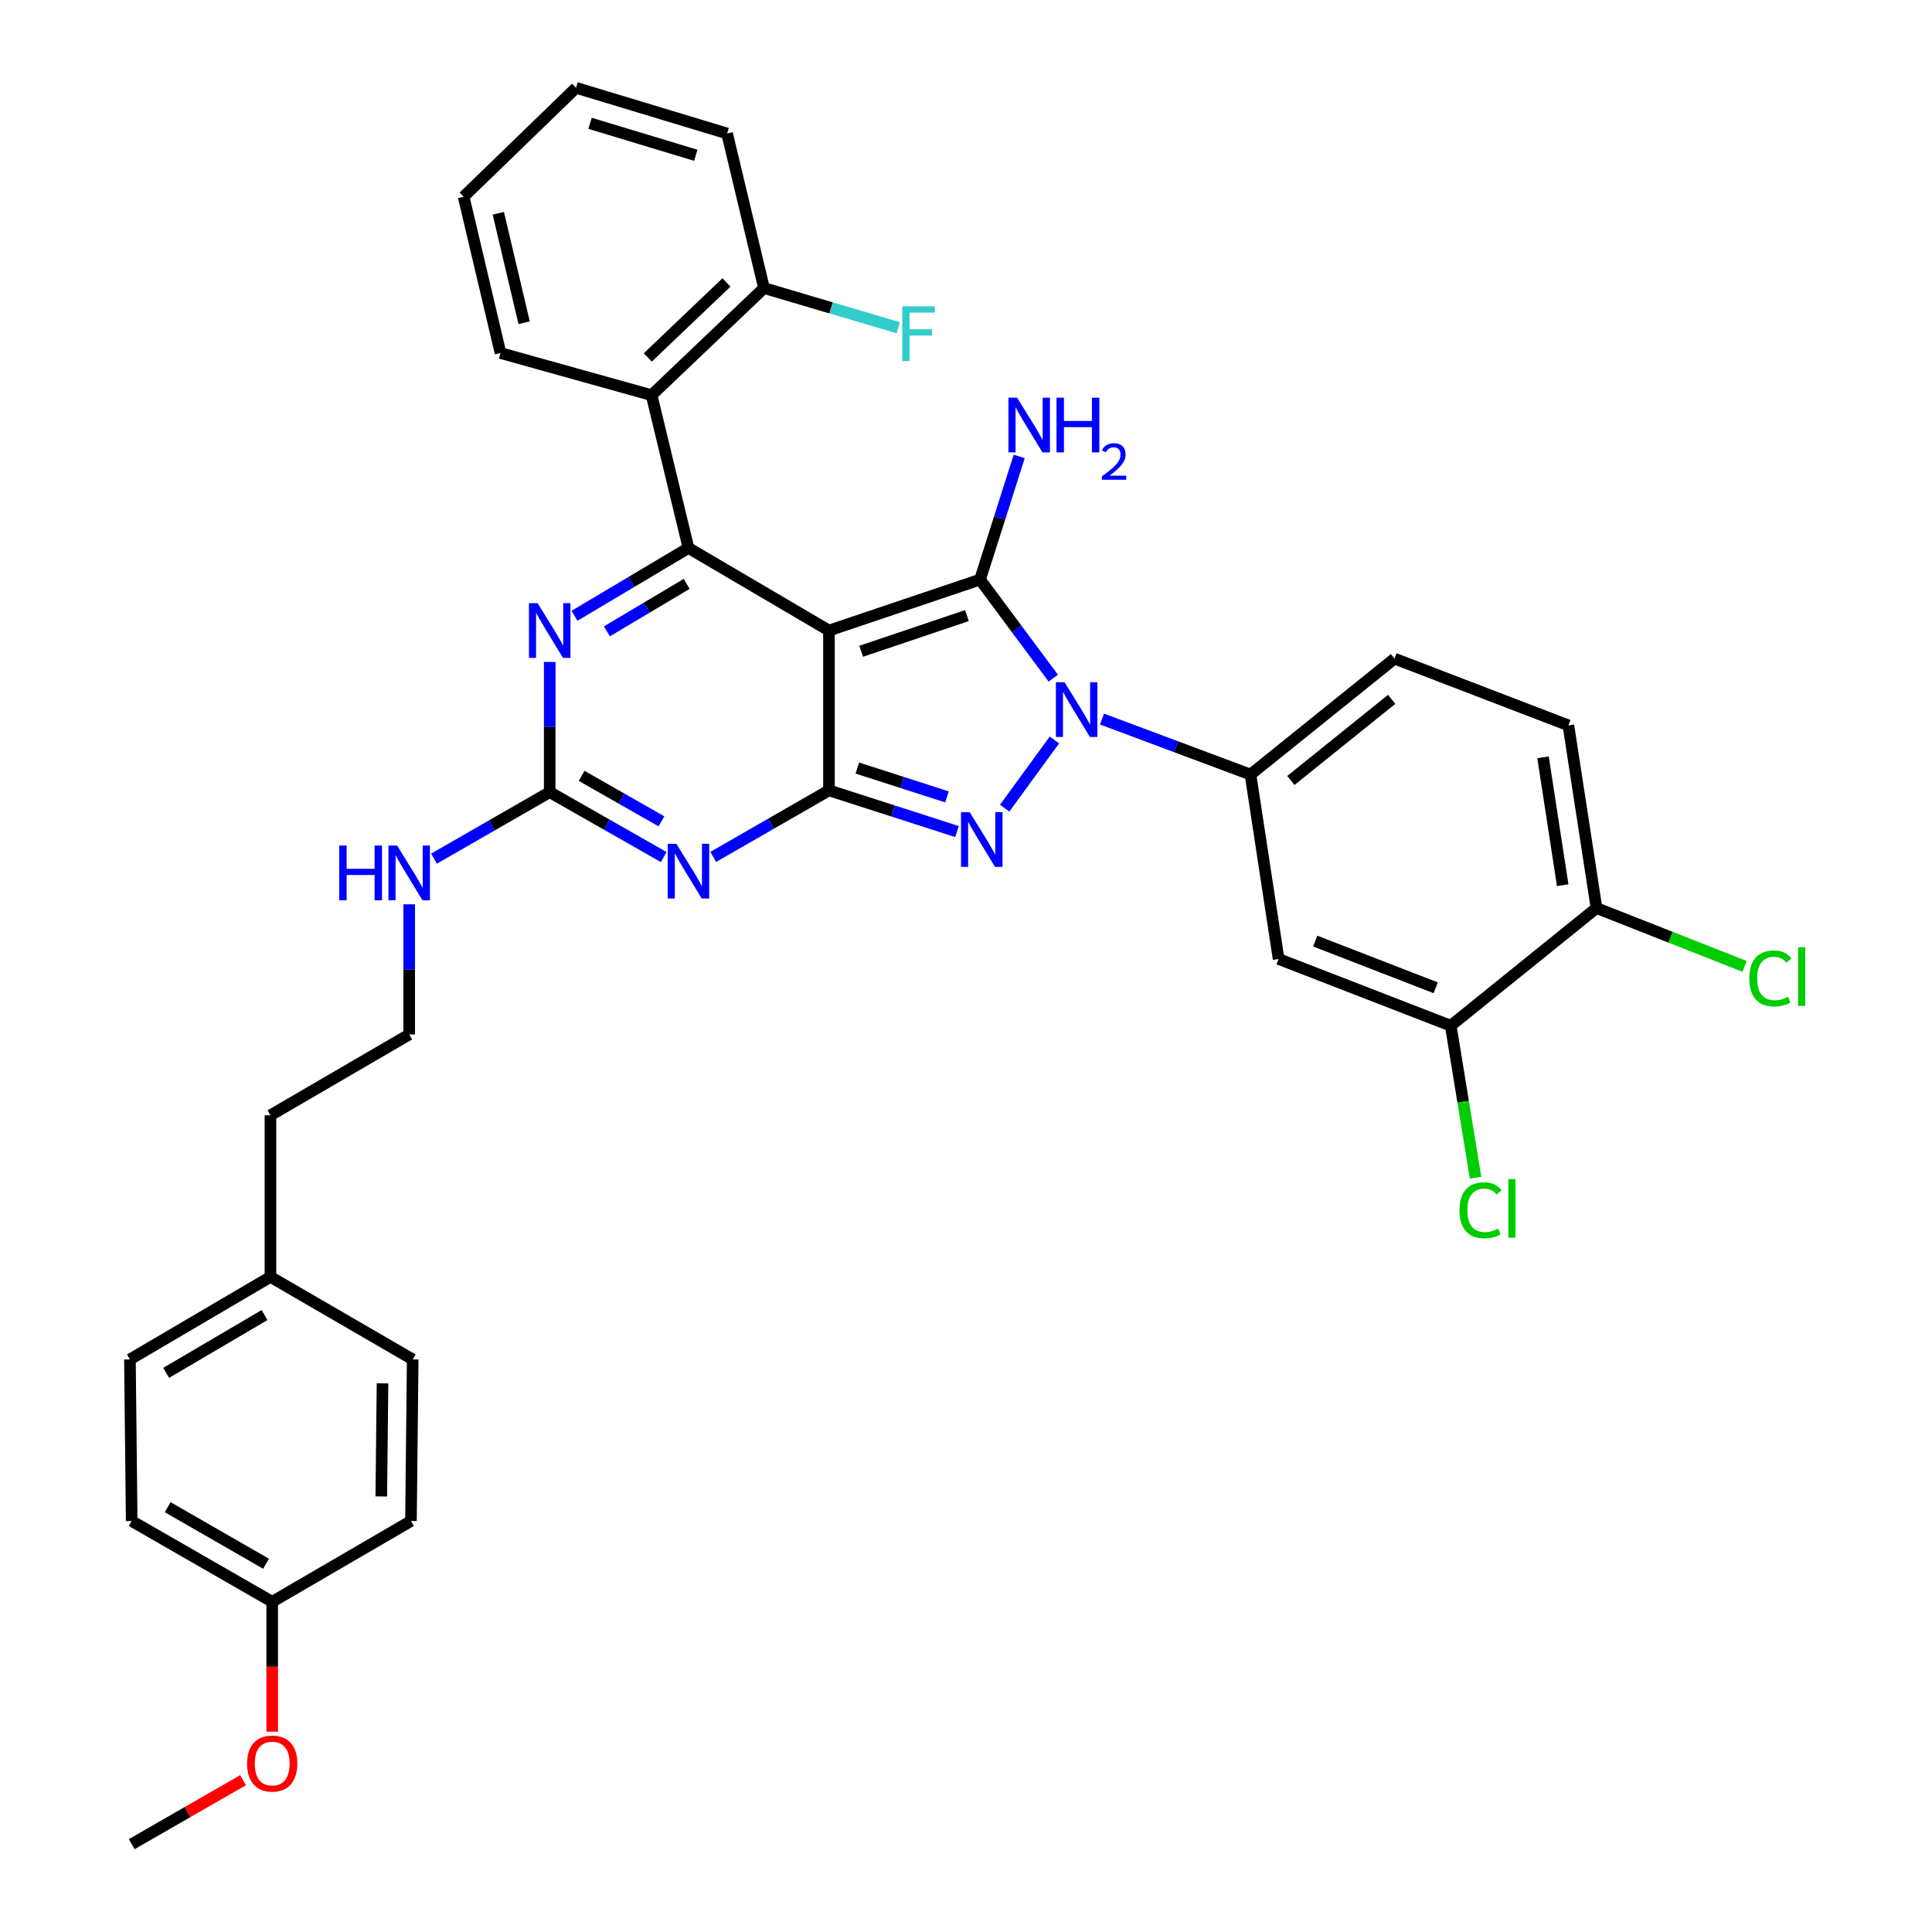 <?xml version='1.0' encoding='iso-8859-1'?>
<svg version='1.1' baseProfile='full'
              xmlns='http://www.w3.org/2000/svg'
                      xmlns:rdkit='http://www.rdkit.org/xml'
                      xmlns:xlink='http://www.w3.org/1999/xlink'
                  xml:space='preserve'
width='1000px' height='1000px' viewBox='0 0 1000 1000'>
<!-- END OF HEADER -->
<rect style='opacity:1.0;fill:#FFFFFF;stroke:none' width='1000' height='1000' x='0' y='0'> </rect>
<path class='bond-0' d='M 284.53,342.618 L 284.53,376.311' style='fill:none;fill-rule:evenodd;stroke:#0000FF;stroke-width:6px;stroke-linecap:butt;stroke-linejoin:miter;stroke-opacity:1' />
<path class='bond-0' d='M 284.53,376.311 L 284.53,410.003' style='fill:none;fill-rule:evenodd;stroke:#000000;stroke-width:6px;stroke-linecap:butt;stroke-linejoin:miter;stroke-opacity:1' />
<path class='bond-1' d='M 297.36,318.733 L 326.854,301.183' style='fill:none;fill-rule:evenodd;stroke:#0000FF;stroke-width:6px;stroke-linecap:butt;stroke-linejoin:miter;stroke-opacity:1' />
<path class='bond-1' d='M 326.854,301.183 L 356.349,283.633' style='fill:none;fill-rule:evenodd;stroke:#000000;stroke-width:6px;stroke-linecap:butt;stroke-linejoin:miter;stroke-opacity:1' />
<path class='bond-1' d='M 314.13,326.782 L 334.777,314.497' style='fill:none;fill-rule:evenodd;stroke:#0000FF;stroke-width:6px;stroke-linecap:butt;stroke-linejoin:miter;stroke-opacity:1' />
<path class='bond-1' d='M 334.777,314.497 L 355.423,302.212' style='fill:none;fill-rule:evenodd;stroke:#000000;stroke-width:6px;stroke-linecap:butt;stroke-linejoin:miter;stroke-opacity:1' />
<path class='bond-2' d='M 284.53,410.003 L 314.036,426.811' style='fill:none;fill-rule:evenodd;stroke:#000000;stroke-width:6px;stroke-linecap:butt;stroke-linejoin:miter;stroke-opacity:1' />
<path class='bond-2' d='M 314.036,426.811 L 343.542,443.618' style='fill:none;fill-rule:evenodd;stroke:#0000FF;stroke-width:6px;stroke-linecap:butt;stroke-linejoin:miter;stroke-opacity:1' />
<path class='bond-2' d='M 301.051,401.583 L 321.705,413.349' style='fill:none;fill-rule:evenodd;stroke:#000000;stroke-width:6px;stroke-linecap:butt;stroke-linejoin:miter;stroke-opacity:1' />
<path class='bond-2' d='M 321.705,413.349 L 342.359,425.114' style='fill:none;fill-rule:evenodd;stroke:#0000FF;stroke-width:6px;stroke-linecap:butt;stroke-linejoin:miter;stroke-opacity:1' />
<path class='bond-3' d='M 284.53,410.003 L 254.584,427.22' style='fill:none;fill-rule:evenodd;stroke:#000000;stroke-width:6px;stroke-linecap:butt;stroke-linejoin:miter;stroke-opacity:1' />
<path class='bond-3' d='M 254.584,427.22 L 224.637,444.437' style='fill:none;fill-rule:evenodd;stroke:#0000FF;stroke-width:6px;stroke-linecap:butt;stroke-linejoin:miter;stroke-opacity:1' />
<path class='bond-4' d='M 369.186,443.531 L 399.128,426.311' style='fill:none;fill-rule:evenodd;stroke:#0000FF;stroke-width:6px;stroke-linecap:butt;stroke-linejoin:miter;stroke-opacity:1' />
<path class='bond-4' d='M 399.128,426.311 L 429.071,409.091' style='fill:none;fill-rule:evenodd;stroke:#000000;stroke-width:6px;stroke-linecap:butt;stroke-linejoin:miter;stroke-opacity:1' />
<path class='bond-5' d='M 356.349,283.633 L 337.258,204.541' style='fill:none;fill-rule:evenodd;stroke:#000000;stroke-width:6px;stroke-linecap:butt;stroke-linejoin:miter;stroke-opacity:1' />
<path class='bond-6' d='M 356.349,283.633 L 429.071,326.367' style='fill:none;fill-rule:evenodd;stroke:#000000;stroke-width:6px;stroke-linecap:butt;stroke-linejoin:miter;stroke-opacity:1' />
<path class='bond-7' d='M 211.8,468.068 L 211.8,501.76' style='fill:none;fill-rule:evenodd;stroke:#0000FF;stroke-width:6px;stroke-linecap:butt;stroke-linejoin:miter;stroke-opacity:1' />
<path class='bond-7' d='M 211.8,501.76 L 211.8,535.453' style='fill:none;fill-rule:evenodd;stroke:#000000;stroke-width:6px;stroke-linecap:butt;stroke-linejoin:miter;stroke-opacity:1' />
<path class='bond-8' d='M 68.163,787.273 L 140.894,829.087' style='fill:none;fill-rule:evenodd;stroke:#000000;stroke-width:6px;stroke-linecap:butt;stroke-linejoin:miter;stroke-opacity:1' />
<path class='bond-8' d='M 86.794,780.114 L 137.706,809.384' style='fill:none;fill-rule:evenodd;stroke:#000000;stroke-width:6px;stroke-linecap:butt;stroke-linejoin:miter;stroke-opacity:1' />
<path class='bond-9' d='M 68.163,787.273 L 67.251,703.637' style='fill:none;fill-rule:evenodd;stroke:#000000;stroke-width:6px;stroke-linecap:butt;stroke-linejoin:miter;stroke-opacity:1' />
<path class='bond-10' d='M 429.071,326.367 L 429.071,409.091' style='fill:none;fill-rule:evenodd;stroke:#000000;stroke-width:6px;stroke-linecap:butt;stroke-linejoin:miter;stroke-opacity:1' />
<path class='bond-11' d='M 429.071,326.367 L 507.259,300.003' style='fill:none;fill-rule:evenodd;stroke:#000000;stroke-width:6px;stroke-linecap:butt;stroke-linejoin:miter;stroke-opacity:1' />
<path class='bond-11' d='M 445.749,337.094 L 500.481,318.639' style='fill:none;fill-rule:evenodd;stroke:#000000;stroke-width:6px;stroke-linecap:butt;stroke-linejoin:miter;stroke-opacity:1' />
<path class='bond-12' d='M 429.071,409.091 L 462.208,419.754' style='fill:none;fill-rule:evenodd;stroke:#000000;stroke-width:6px;stroke-linecap:butt;stroke-linejoin:miter;stroke-opacity:1' />
<path class='bond-12' d='M 462.208,419.754 L 495.345,430.418' style='fill:none;fill-rule:evenodd;stroke:#0000FF;stroke-width:6px;stroke-linecap:butt;stroke-linejoin:miter;stroke-opacity:1' />
<path class='bond-12' d='M 443.758,397.542 L 466.954,405.006' style='fill:none;fill-rule:evenodd;stroke:#000000;stroke-width:6px;stroke-linecap:butt;stroke-linejoin:miter;stroke-opacity:1' />
<path class='bond-12' d='M 466.954,405.006 L 490.15,412.471' style='fill:none;fill-rule:evenodd;stroke:#0000FF;stroke-width:6px;stroke-linecap:butt;stroke-linejoin:miter;stroke-opacity:1' />
<path class='bond-13' d='M 520.015,418.3 L 545.771,383.008' style='fill:none;fill-rule:evenodd;stroke:#0000FF;stroke-width:6px;stroke-linecap:butt;stroke-linejoin:miter;stroke-opacity:1' />
<path class='bond-14' d='M 545.175,351.013 L 526.217,325.508' style='fill:none;fill-rule:evenodd;stroke:#0000FF;stroke-width:6px;stroke-linecap:butt;stroke-linejoin:miter;stroke-opacity:1' />
<path class='bond-14' d='M 526.217,325.508 L 507.259,300.003' style='fill:none;fill-rule:evenodd;stroke:#000000;stroke-width:6px;stroke-linecap:butt;stroke-linejoin:miter;stroke-opacity:1' />
<path class='bond-15' d='M 570.4,372.18 L 608.827,386.543' style='fill:none;fill-rule:evenodd;stroke:#0000FF;stroke-width:6px;stroke-linecap:butt;stroke-linejoin:miter;stroke-opacity:1' />
<path class='bond-15' d='M 608.827,386.543 L 647.254,400.905' style='fill:none;fill-rule:evenodd;stroke:#000000;stroke-width:6px;stroke-linecap:butt;stroke-linejoin:miter;stroke-opacity:1' />
<path class='bond-16' d='M 507.259,300.003 L 517.398,268.131' style='fill:none;fill-rule:evenodd;stroke:#000000;stroke-width:6px;stroke-linecap:butt;stroke-linejoin:miter;stroke-opacity:1' />
<path class='bond-16' d='M 517.398,268.131 L 527.538,236.259' style='fill:none;fill-rule:evenodd;stroke:#0000FF;stroke-width:6px;stroke-linecap:butt;stroke-linejoin:miter;stroke-opacity:1' />
<path class='bond-17' d='M 140.894,829.087 L 212.712,787.273' style='fill:none;fill-rule:evenodd;stroke:#000000;stroke-width:6px;stroke-linecap:butt;stroke-linejoin:miter;stroke-opacity:1' />
<path class='bond-18' d='M 140.894,829.087 L 140.894,862.704' style='fill:none;fill-rule:evenodd;stroke:#000000;stroke-width:6px;stroke-linecap:butt;stroke-linejoin:miter;stroke-opacity:1' />
<path class='bond-18' d='M 140.894,862.704 L 140.894,896.321' style='fill:none;fill-rule:evenodd;stroke:#FF0000;stroke-width:6px;stroke-linecap:butt;stroke-linejoin:miter;stroke-opacity:1' />
<path class='bond-19' d='M 67.251,703.637 L 139.981,660.911' style='fill:none;fill-rule:evenodd;stroke:#000000;stroke-width:6px;stroke-linecap:butt;stroke-linejoin:miter;stroke-opacity:1' />
<path class='bond-19' d='M 86.008,710.587 L 136.919,680.679' style='fill:none;fill-rule:evenodd;stroke:#000000;stroke-width:6px;stroke-linecap:butt;stroke-linejoin:miter;stroke-opacity:1' />
<path class='bond-20' d='M 750.893,530.908 L 661.801,496.368' style='fill:none;fill-rule:evenodd;stroke:#000000;stroke-width:6px;stroke-linecap:butt;stroke-linejoin:miter;stroke-opacity:1' />
<path class='bond-20' d='M 743.13,511.282 L 680.765,487.104' style='fill:none;fill-rule:evenodd;stroke:#000000;stroke-width:6px;stroke-linecap:butt;stroke-linejoin:miter;stroke-opacity:1' />
<path class='bond-21' d='M 750.893,530.908 L 826.344,470.004' style='fill:none;fill-rule:evenodd;stroke:#000000;stroke-width:6px;stroke-linecap:butt;stroke-linejoin:miter;stroke-opacity:1' />
<path class='bond-22' d='M 750.893,530.908 L 757.323,570.256' style='fill:none;fill-rule:evenodd;stroke:#000000;stroke-width:6px;stroke-linecap:butt;stroke-linejoin:miter;stroke-opacity:1' />
<path class='bond-22' d='M 757.323,570.256 L 763.753,609.603' style='fill:none;fill-rule:evenodd;stroke:#00CC00;stroke-width:6px;stroke-linecap:butt;stroke-linejoin:miter;stroke-opacity:1' />
<path class='bond-23' d='M 661.801,496.368 L 647.254,400.905' style='fill:none;fill-rule:evenodd;stroke:#000000;stroke-width:6px;stroke-linecap:butt;stroke-linejoin:miter;stroke-opacity:1' />
<path class='bond-24' d='M 337.258,204.541 L 395.434,149.094' style='fill:none;fill-rule:evenodd;stroke:#000000;stroke-width:6px;stroke-linecap:butt;stroke-linejoin:miter;stroke-opacity:1' />
<path class='bond-24' d='M 335.295,185.009 L 376.019,146.196' style='fill:none;fill-rule:evenodd;stroke:#000000;stroke-width:6px;stroke-linecap:butt;stroke-linejoin:miter;stroke-opacity:1' />
<path class='bond-25' d='M 337.258,204.541 L 259.07,182.731' style='fill:none;fill-rule:evenodd;stroke:#000000;stroke-width:6px;stroke-linecap:butt;stroke-linejoin:miter;stroke-opacity:1' />
<path class='bond-26' d='M 395.434,149.094 L 430.183,159.36' style='fill:none;fill-rule:evenodd;stroke:#000000;stroke-width:6px;stroke-linecap:butt;stroke-linejoin:miter;stroke-opacity:1' />
<path class='bond-26' d='M 430.183,159.36 L 464.932,169.625' style='fill:none;fill-rule:evenodd;stroke:#33CCCC;stroke-width:6px;stroke-linecap:butt;stroke-linejoin:miter;stroke-opacity:1' />
<path class='bond-27' d='M 395.434,149.094 L 376.343,69.09' style='fill:none;fill-rule:evenodd;stroke:#000000;stroke-width:6px;stroke-linecap:butt;stroke-linejoin:miter;stroke-opacity:1' />
<path class='bond-28' d='M 259.07,182.731 L 239.98,101.814' style='fill:none;fill-rule:evenodd;stroke:#000000;stroke-width:6px;stroke-linecap:butt;stroke-linejoin:miter;stroke-opacity:1' />
<path class='bond-28' d='M 271.286,167.036 L 257.922,110.394' style='fill:none;fill-rule:evenodd;stroke:#000000;stroke-width:6px;stroke-linecap:butt;stroke-linejoin:miter;stroke-opacity:1' />
<path class='bond-29' d='M 376.343,69.09 L 298.164,45.455' style='fill:none;fill-rule:evenodd;stroke:#000000;stroke-width:6px;stroke-linecap:butt;stroke-linejoin:miter;stroke-opacity:1' />
<path class='bond-29' d='M 360.133,80.375 L 305.408,63.83' style='fill:none;fill-rule:evenodd;stroke:#000000;stroke-width:6px;stroke-linecap:butt;stroke-linejoin:miter;stroke-opacity:1' />
<path class='bond-30' d='M 239.98,101.814 L 298.164,45.455' style='fill:none;fill-rule:evenodd;stroke:#000000;stroke-width:6px;stroke-linecap:butt;stroke-linejoin:miter;stroke-opacity:1' />
<path class='bond-31' d='M 826.344,470.004 L 811.798,375.454' style='fill:none;fill-rule:evenodd;stroke:#000000;stroke-width:6px;stroke-linecap:butt;stroke-linejoin:miter;stroke-opacity:1' />
<path class='bond-31' d='M 808.849,458.177 L 798.667,391.992' style='fill:none;fill-rule:evenodd;stroke:#000000;stroke-width:6px;stroke-linecap:butt;stroke-linejoin:miter;stroke-opacity:1' />
<path class='bond-32' d='M 826.344,470.004 L 864.678,485.103' style='fill:none;fill-rule:evenodd;stroke:#000000;stroke-width:6px;stroke-linecap:butt;stroke-linejoin:miter;stroke-opacity:1' />
<path class='bond-32' d='M 864.678,485.103 L 903.011,500.203' style='fill:none;fill-rule:evenodd;stroke:#00CC00;stroke-width:6px;stroke-linecap:butt;stroke-linejoin:miter;stroke-opacity:1' />
<path class='bond-33' d='M 647.254,400.905 L 721.801,340.905' style='fill:none;fill-rule:evenodd;stroke:#000000;stroke-width:6px;stroke-linecap:butt;stroke-linejoin:miter;stroke-opacity:1' />
<path class='bond-33' d='M 668.151,403.975 L 720.333,361.974' style='fill:none;fill-rule:evenodd;stroke:#000000;stroke-width:6px;stroke-linecap:butt;stroke-linejoin:miter;stroke-opacity:1' />
<path class='bond-34' d='M 811.798,375.454 L 721.801,340.905' style='fill:none;fill-rule:evenodd;stroke:#000000;stroke-width:6px;stroke-linecap:butt;stroke-linejoin:miter;stroke-opacity:1' />
<path class='bond-35' d='M 212.712,787.273 L 213.616,703.637' style='fill:none;fill-rule:evenodd;stroke:#000000;stroke-width:6px;stroke-linecap:butt;stroke-linejoin:miter;stroke-opacity:1' />
<path class='bond-35' d='M 197.356,774.561 L 197.988,716.015' style='fill:none;fill-rule:evenodd;stroke:#000000;stroke-width:6px;stroke-linecap:butt;stroke-linejoin:miter;stroke-opacity:1' />
<path class='bond-36' d='M 139.981,660.911 L 213.616,703.637' style='fill:none;fill-rule:evenodd;stroke:#000000;stroke-width:6px;stroke-linecap:butt;stroke-linejoin:miter;stroke-opacity:1' />
<path class='bond-37' d='M 139.981,660.911 L 139.981,577.275' style='fill:none;fill-rule:evenodd;stroke:#000000;stroke-width:6px;stroke-linecap:butt;stroke-linejoin:miter;stroke-opacity:1' />
<path class='bond-38' d='M 125.796,921.411 L 96.98,937.978' style='fill:none;fill-rule:evenodd;stroke:#FF0000;stroke-width:6px;stroke-linecap:butt;stroke-linejoin:miter;stroke-opacity:1' />
<path class='bond-38' d='M 96.98,937.978 L 68.163,954.545' style='fill:none;fill-rule:evenodd;stroke:#000000;stroke-width:6px;stroke-linecap:butt;stroke-linejoin:miter;stroke-opacity:1' />
<path class='bond-39' d='M 211.8,535.453 L 139.981,577.275' style='fill:none;fill-rule:evenodd;stroke:#000000;stroke-width:6px;stroke-linecap:butt;stroke-linejoin:miter;stroke-opacity:1' />
<path  class='atom-0' d='M 278.27 312.207
L 287.55 327.207
Q 288.47 328.687, 289.95 331.367
Q 291.43 334.047, 291.51 334.207
L 291.51 312.207
L 295.27 312.207
L 295.27 340.527
L 291.39 340.527
L 281.43 324.127
Q 280.27 322.207, 279.03 320.007
Q 277.83 317.807, 277.47 317.127
L 277.47 340.527
L 273.79 340.527
L 273.79 312.207
L 278.27 312.207
' fill='#0000FF'/>
<path  class='atom-2' d='M 350.089 436.753
L 359.369 451.753
Q 360.289 453.233, 361.769 455.913
Q 363.249 458.593, 363.329 458.753
L 363.329 436.753
L 367.089 436.753
L 367.089 465.073
L 363.209 465.073
L 353.249 448.673
Q 352.089 446.753, 350.849 444.553
Q 349.649 442.353, 349.289 441.673
L 349.289 465.073
L 345.609 465.073
L 345.609 436.753
L 350.089 436.753
' fill='#0000FF'/>
<path  class='atom-4' d='M 175.58 437.657
L 179.42 437.657
L 179.42 449.697
L 193.9 449.697
L 193.9 437.657
L 197.74 437.657
L 197.74 465.977
L 193.9 465.977
L 193.9 452.897
L 179.42 452.897
L 179.42 465.977
L 175.58 465.977
L 175.58 437.657
' fill='#0000FF'/>
<path  class='atom-4' d='M 205.54 437.657
L 214.82 452.657
Q 215.74 454.137, 217.22 456.817
Q 218.7 459.497, 218.78 459.657
L 218.78 437.657
L 222.54 437.657
L 222.54 465.977
L 218.66 465.977
L 208.7 449.577
Q 207.54 447.657, 206.3 445.457
Q 205.1 443.257, 204.74 442.577
L 204.74 465.977
L 201.06 465.977
L 201.06 437.657
L 205.54 437.657
' fill='#0000FF'/>
<path  class='atom-8' d='M 501.902 420.382
L 511.182 435.382
Q 512.102 436.862, 513.582 439.542
Q 515.062 442.222, 515.142 442.382
L 515.142 420.382
L 518.902 420.382
L 518.902 448.702
L 515.022 448.702
L 505.062 432.302
Q 503.902 430.382, 502.662 428.182
Q 501.462 425.982, 501.102 425.302
L 501.102 448.702
L 497.422 448.702
L 497.422 420.382
L 501.902 420.382
' fill='#0000FF'/>
<path  class='atom-9' d='M 550.998 353.109
L 560.278 368.109
Q 561.198 369.589, 562.678 372.269
Q 564.158 374.949, 564.238 375.109
L 564.238 353.109
L 567.998 353.109
L 567.998 381.429
L 564.118 381.429
L 554.158 365.029
Q 552.998 363.109, 551.758 360.909
Q 550.558 358.709, 550.198 358.029
L 550.198 381.429
L 546.518 381.429
L 546.518 353.109
L 550.998 353.109
' fill='#0000FF'/>
<path  class='atom-11' d='M 526.45 205.84
L 535.73 220.84
Q 536.65 222.32, 538.13 225
Q 539.61 227.68, 539.69 227.84
L 539.69 205.84
L 543.45 205.84
L 543.45 234.16
L 539.57 234.16
L 529.61 217.76
Q 528.45 215.84, 527.21 213.64
Q 526.01 211.44, 525.65 210.76
L 525.65 234.16
L 521.97 234.16
L 521.97 205.84
L 526.45 205.84
' fill='#0000FF'/>
<path  class='atom-11' d='M 546.85 205.84
L 550.69 205.84
L 550.69 217.88
L 565.17 217.88
L 565.17 205.84
L 569.01 205.84
L 569.01 234.16
L 565.17 234.16
L 565.17 221.08
L 550.69 221.08
L 550.69 234.16
L 546.85 234.16
L 546.85 205.84
' fill='#0000FF'/>
<path  class='atom-11' d='M 570.383 233.166
Q 571.069 231.397, 572.706 230.42
Q 574.343 229.417, 576.613 229.417
Q 579.438 229.417, 581.022 230.948
Q 582.606 232.48, 582.606 235.199
Q 582.606 237.971, 580.547 240.558
Q 578.514 243.145, 574.29 246.208
L 582.923 246.208
L 582.923 248.32
L 570.33 248.32
L 570.33 246.551
Q 573.815 244.069, 575.874 242.221
Q 577.96 240.373, 578.963 238.71
Q 579.966 237.047, 579.966 235.331
Q 579.966 233.536, 579.068 232.532
Q 578.171 231.529, 576.613 231.529
Q 575.108 231.529, 574.105 232.136
Q 573.102 232.744, 572.389 234.09
L 570.383 233.166
' fill='#0000FF'/>
<path  class='atom-18' d='M 467.018 158.569
L 483.858 158.569
L 483.858 161.809
L 470.818 161.809
L 470.818 170.409
L 482.418 170.409
L 482.418 173.689
L 470.818 173.689
L 470.818 186.889
L 467.018 186.889
L 467.018 158.569
' fill='#33CCCC'/>
<path  class='atom-26' d='M 755.423 626.438
Q 755.423 619.398, 758.703 615.718
Q 762.023 611.998, 768.303 611.998
Q 774.143 611.998, 777.263 616.118
L 774.623 618.278
Q 772.343 615.278, 768.303 615.278
Q 764.023 615.278, 761.743 618.158
Q 759.503 620.998, 759.503 626.438
Q 759.503 632.038, 761.823 634.918
Q 764.183 637.798, 768.743 637.798
Q 771.863 637.798, 775.503 635.918
L 776.623 638.918
Q 775.143 639.878, 772.903 640.438
Q 770.663 640.998, 768.183 640.998
Q 762.023 640.998, 758.703 637.238
Q 755.423 633.478, 755.423 626.438
' fill='#00CC00'/>
<path  class='atom-26' d='M 780.703 610.278
L 784.383 610.278
L 784.383 640.638
L 780.703 640.638
L 780.703 610.278
' fill='#00CC00'/>
<path  class='atom-27' d='M 905.429 506.437
Q 905.429 499.397, 908.709 495.717
Q 912.029 491.997, 918.309 491.997
Q 924.149 491.997, 927.269 496.117
L 924.629 498.277
Q 922.349 495.277, 918.309 495.277
Q 914.029 495.277, 911.749 498.157
Q 909.509 500.997, 909.509 506.437
Q 909.509 512.037, 911.829 514.917
Q 914.189 517.797, 918.749 517.797
Q 921.869 517.797, 925.509 515.917
L 926.629 518.917
Q 925.149 519.877, 922.909 520.437
Q 920.669 520.997, 918.189 520.997
Q 912.029 520.997, 908.709 517.237
Q 905.429 513.477, 905.429 506.437
' fill='#00CC00'/>
<path  class='atom-27' d='M 930.709 490.277
L 934.389 490.277
L 934.389 520.637
L 930.709 520.637
L 930.709 490.277
' fill='#00CC00'/>
<path  class='atom-32' d='M 127.894 912.812
Q 127.894 906.012, 131.254 902.212
Q 134.614 898.412, 140.894 898.412
Q 147.174 898.412, 150.534 902.212
Q 153.894 906.012, 153.894 912.812
Q 153.894 919.692, 150.494 923.612
Q 147.094 927.492, 140.894 927.492
Q 134.654 927.492, 131.254 923.612
Q 127.894 919.732, 127.894 912.812
M 140.894 924.292
Q 145.214 924.292, 147.534 921.412
Q 149.894 918.492, 149.894 912.812
Q 149.894 907.252, 147.534 904.452
Q 145.214 901.612, 140.894 901.612
Q 136.574 901.612, 134.214 904.412
Q 131.894 907.212, 131.894 912.812
Q 131.894 918.532, 134.214 921.412
Q 136.574 924.292, 140.894 924.292
' fill='#FF0000'/>
</svg>
